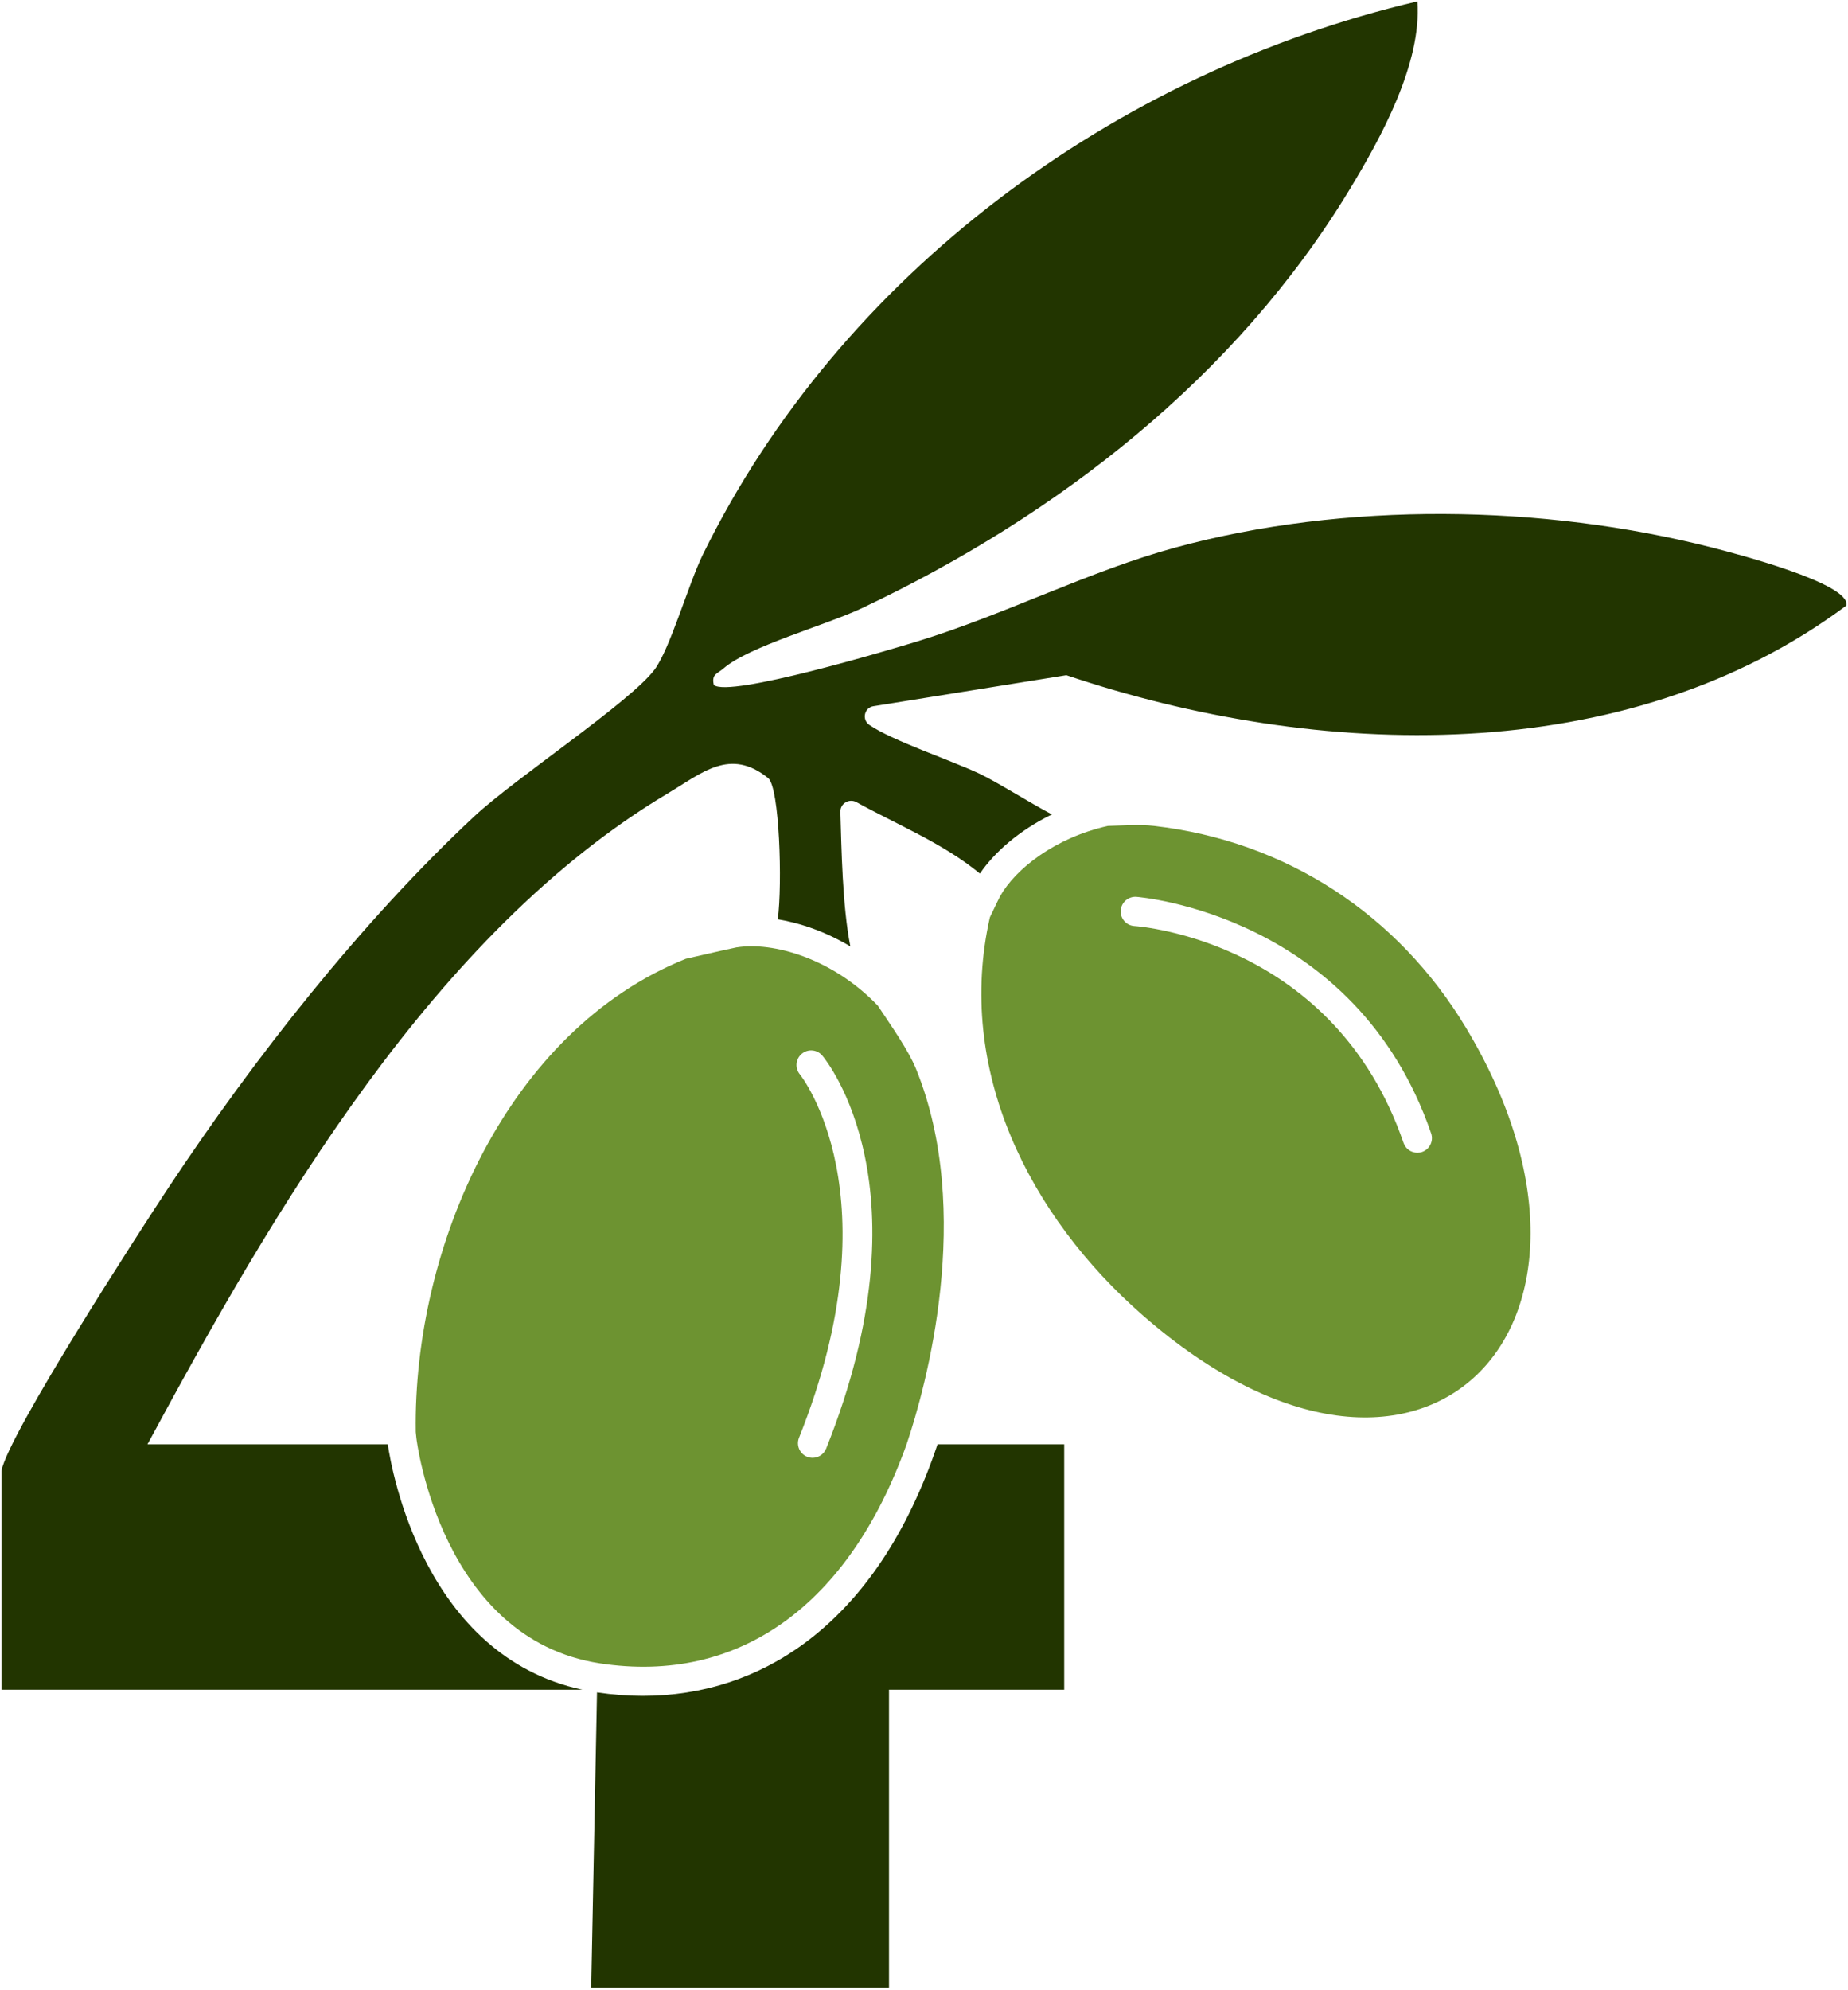 <svg xmlns="http://www.w3.org/2000/svg" width="484" height="521" viewBox="0 0 484 521" fill="none"><path d="M210.856 430.077C198.455 439.273 183.946 443.982 168.34 443.982C164.407 443.982 160.413 443.674 156.357 443.07L154.841 520.362H232.836V442.367H278.718V378.13H245.545C237.717 401.33 226.08 418.785 210.856 430.077Z" fill="#223500"></path><path d="M192.97 248.004C192.181 248.139 186.35 249.458 179.644 250.999C132.911 269.724 108.171 326.454 108.886 374.888L109.058 376.54C109.107 377.021 115.481 429.079 157.122 435.464C193.512 441.036 222.358 420.252 237.434 378.142C242.5 363.202 255.16 317.283 239.899 279.808C237.915 274.951 233.588 268.812 229.902 263.277C217.982 250.814 202.351 246.512 192.982 248.016L192.97 248.004ZM216.367 379.252C215.763 380.743 214.333 381.656 212.816 381.656C212.348 381.656 211.867 381.569 211.399 381.384C209.439 380.596 208.477 378.377 209.266 376.404C234.66 312.944 209.747 281.571 209.488 281.263C208.144 279.635 208.366 277.232 209.993 275.876C211.608 274.532 214.012 274.741 215.368 276.356C216.539 277.749 243.598 311.205 216.379 379.239L216.367 379.252Z" fill="#6D9331"></path><path d="M228.731 184.888L279.285 176.765C345.001 198.904 425.843 201.592 483.584 158.52C484.792 152.739 454.171 144.825 448.489 143.37C403.963 132.017 352.237 131.24 307.748 143.37C285.374 149.472 263.296 160.838 240.466 167.852C233.082 170.12 190.862 182.731 186.954 179.316C186.276 176.444 187.94 176.358 189.505 174.989C196.076 169.245 216.342 163.661 225.735 159.223C276.992 134.988 323.614 98.795 353.359 49.794C361.766 35.95 372.405 16.547 371.221 0.362C291.994 18.927 220.151 71.749 184.106 145.133C180.346 152.776 175.502 169.849 171.446 175.285C165.11 183.779 134.859 203.786 124.233 213.709C94.586 241.372 66.492 277.145 44.093 310.971C36.303 322.744 2.378 375.208 0.381 385.021V442.367H152.548C111.08 433.516 102.549 384.91 101.563 378.13H38.62C71.571 317.049 113.656 244.269 174.861 207.731C183.872 202.356 191.17 195.65 201.18 203.7C204.175 206.103 204.927 231.461 203.706 240.669C209.722 241.668 216.33 243.96 222.715 247.769C220.607 237.217 220.385 221.796 220.102 212.6C220.102 212.575 220.102 212.563 220.102 212.538C220.04 210.344 222.395 208.951 224.318 210.011C235.178 216.002 247.037 220.797 256.64 228.699C260.474 223.09 266.995 217.346 275.5 213.216C269.559 210.097 261.102 204.698 256.356 202.467C248.898 198.978 233.662 193.887 227.72 189.807L227.671 189.77C225.661 188.389 226.352 185.258 228.768 184.876L228.731 184.888Z" fill="#223500"></path><path d="M261.916 234.666C261.681 235.085 260.658 237.205 259.253 240.164C250.242 279.944 269.411 318.281 299.415 344.452C372.516 408.221 430.947 347.25 383.955 269.083C366.118 239.412 336.841 220.181 302.238 216.224C298.478 215.793 294.25 216.125 290.145 216.224C276.289 219.33 265.934 227.491 261.916 234.666ZM297.578 234.789C298.146 234.826 355.036 239.276 374.821 296.709C375.511 298.706 374.451 300.888 372.454 301.578C372.047 301.726 371.616 301.787 371.209 301.787C369.619 301.787 368.14 300.789 367.597 299.211C349.501 246.685 299.206 242.58 297.073 242.432C294.965 242.284 293.375 240.459 293.523 238.351C293.671 236.243 295.508 234.666 297.591 234.789H297.578Z" fill="#6D9331"></path></svg>
